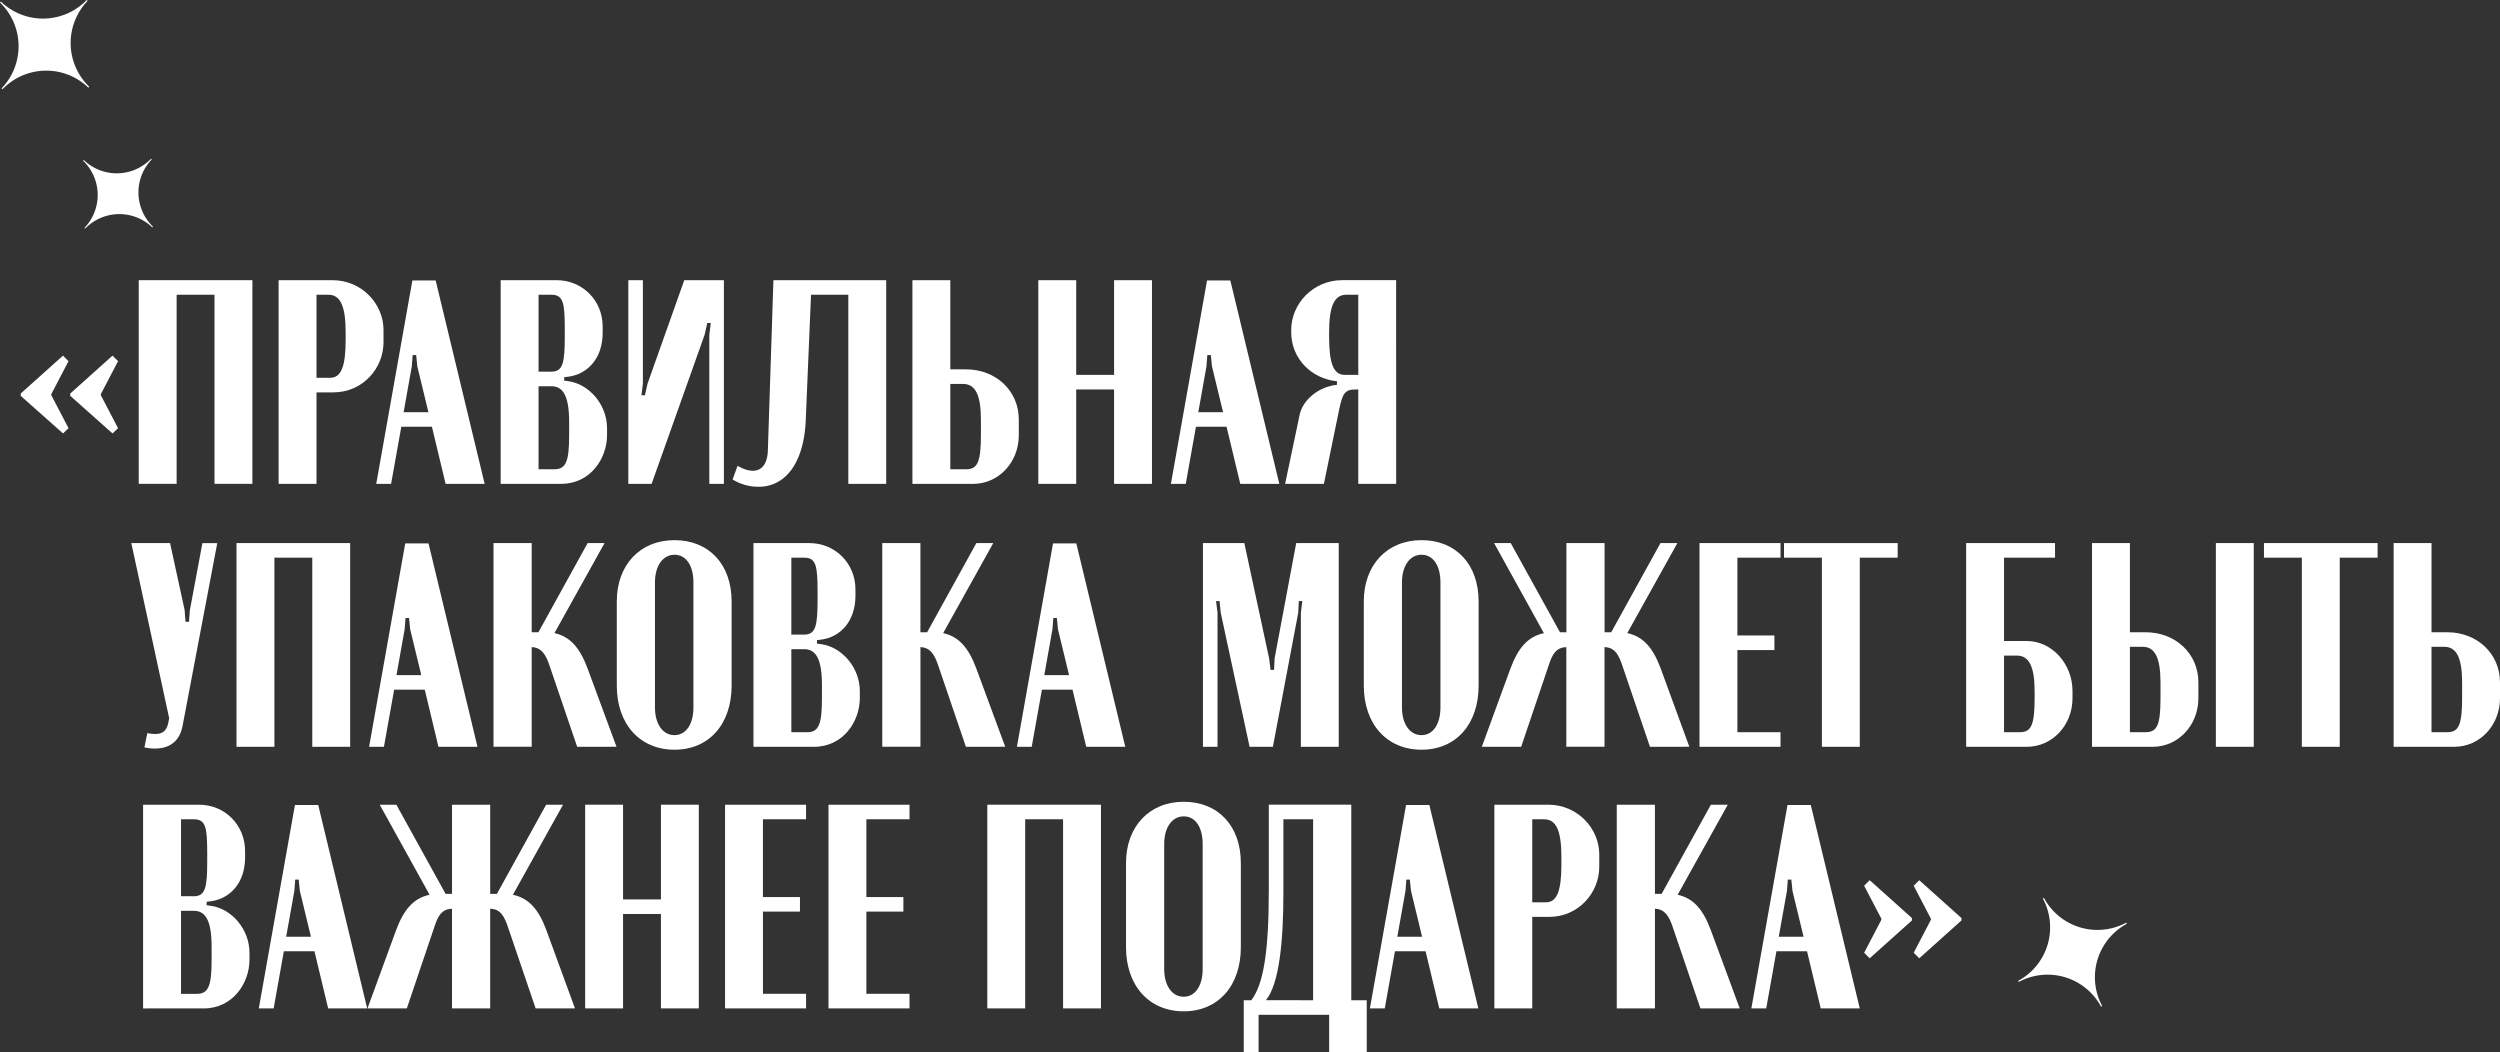 <?xml version="1.0" encoding="UTF-8"?> <svg xmlns="http://www.w3.org/2000/svg" viewBox="0 0 3756.45 1581.32"><rect x="0" y="0" width="3756.45" height="1581.32" fill="#333333" stroke="none"/> <defs> <style>.cls-1{fill:#fff;}</style> </defs> <g id="Слой_2" data-name="Слой 2"> <g id="PATTERN"> <path class="cls-1" d="M3195.73,1388.05l-.9-1.68a91.22,91.22,0,0,1-123.58-37.08l-1.68.91a91.23,91.23,0,0,1-37.08,123.58l.9,1.67A91.22,91.22,0,0,1,3157,1512.53l1.68-.9A91.22,91.22,0,0,1,3195.73,1388.05Z"></path> <path class="cls-1" d="M131.69,1.32,130.32,0a91.23,91.23,0,0,1-129,2.39L0,3.76a91.23,91.23,0,0,1,2.39,129l1.37,1.32a91.24,91.24,0,0,1,129-2.39l1.32-1.37A91.24,91.24,0,0,1,131.69,1.32Z"></path> <path class="cls-1" d="M31.14,591.3l63.49-56.93,8.32,8.32L77.11,592.17v1.75L103,643.4l-8.32,7.88L31.14,594.8Zm74.43,0,63.49-56.93,8.32,8.32-25.83,49.48v1.75l25.83,49.48-8.32,7.88L105.57,594.8Z"></path> <path class="cls-1" d="M208.47,421H379.24V727H322.32V442.86H265.39V727H208.47Z"></path> <path class="cls-1" d="M499.65,421c43.79,0,76.63,35.46,76.63,74.87v18.39c0,39.41-31.53,75.31-75.31,75.31h-25.4V727H418.65V421Zm19.71,78.37c0-39.41-7.88-56.48-25.84-56.48H475.57V567.65h20.58c16.64,0,23.21-17.51,23.21-56.48Z"></path> <path class="cls-1" d="M619.63,421.4h35L728.22,727H669.55L649,641.21H603L587.67,727H565.33Zm-.88,129.17-12.26,68.75h37.22l-16.64-68.75-1.75-17.07h-5.25Z"></path> <path class="cls-1" d="M905.55,499.78c0,39.41-23.21,62.18-50.79,66.12l-7,.87V572l7,.87c31.08,4.82,57.36,35.47,57.36,70.5v10.51c0,35-25,73.12-68.75,73.12H752.3V421h84.07c38.53,0,69.18,30.21,69.18,69.62Zm-77.07,58.68c17.52,0,20.15-13.58,20.15-53V494.53c0-39.41-2.19-51.67-20.15-51.67H809.22v115.6Zm26.71,75.75c0-39.41-9.19-53.86-26.71-53.86H809.22V705.14h23.64c18,0,22.33-12.7,22.33-51.67Z"></path> <path class="cls-1" d="M1087.7,421V727h-21.9V502.85l2.19-17.52h-5.25l-3.94,17.52L979.11,727h-35V421H966V576.41l-2.19,17.51H969L973,576.41,1028.15,421Z"></path> <path class="cls-1" d="M1108.28,699.89c8.75,5.25,16.64,7.44,23.2,7.44,13.14,0,21.9-10.51,22.33-31.53L1162.13,421h169.46V727h-56.92V442.86h-56.05l-7.88,187.84c-2.63,65.24-30.65,100.71-70.94,100.71a74,74,0,0,1-39-10.94Z"></path> <path class="cls-1" d="M1451.56,555c45.1,0,79.26,32.4,79.26,75.31v23.65c0,40.72-30.21,73.12-68.75,73.12H1371V421h56.92V555Zm22.34,75.75c0-37.22-8.32-53.85-26.71-53.85h-19.27V705.14h23.64c17.52,0,22.34-11.38,22.34-51.67Z"></path> <path class="cls-1" d="M1617.08,421v142.3H1674V421h56.92V727H1674V585.16h-56.92V727h-56.93V421Z"></path> <path class="cls-1" d="M1813.68,421.4h35L1922.27,727H1863.6L1843,641.21h-46L1781.71,727h-22.33Zm-.88,129.17-12.26,68.75h37.22l-16.64-68.75-1.75-17.07h-5.25Z"></path> <path class="cls-1" d="M2097.85,727h-56.92V585.16H2037c-16.2,0-19.71,6.14-24.52,28.9l-23.21,113H1931l21.9-104.21c4.38-20.58,26.71-41.6,56-44.66V572.9c-38.53-3.94-68.74-34.15-68.74-73.56v-3.5c0-39.41,32.84-74.87,76.63-74.87h81Zm-77.5-163.76h20.58V442.86h-18c-18,0-25.84,17.07-25.84,56.48v7.45C1997.14,545.76,2003.71,563.27,2020.35,563.27Z"></path> <path class="cls-1" d="M277.44,916.76l1.31,17.51H284l1.31-17.51,18.83-100.71h22.33l-52.11,274.54c-4.38,23.21-19.7,34.15-41.16,34.15A70.2,70.2,0,0,1,217,1123l4.38-21.45a57.84,57.84,0,0,0,11.82,1.31c9.64,0,17.08-3.5,19.71-17.08l1.31-6.56L197.31,816.05h58.24Z"></path> <path class="cls-1" d="M355.37,816.05H526.14v306.07H469.22V837.94H412.3v284.18H355.37Z"></path> <path class="cls-1" d="M608.9,816.49h35l73.56,305.63H658.81l-20.58-85.82h-46l-15.33,85.82H554.6ZM608,945.66l-12.26,68.74H633l-16.64-68.74-1.75-17.08h-5.25Z"></path> <path class="cls-1" d="M867.23,1122.12l-42.47-124.8c-7-20.14-15.77-24.52-25.84-25v149.75H741.56V816.05h57.36V950H809l74-134h25.4l-75.31,135.3c24.08,5.25,38.53,22.77,49.91,53.42l43.35,117.35Z"></path> <path class="cls-1" d="M926.78,903.62c0-54.73,35-92,86.69-92s85.83,36.34,85.83,92v126.54c0,58.24-34.16,96.34-85.83,96.34-52.1,0-86.69-38.54-86.69-96.34ZM984.14,1063c0,25,11.82,41.6,29.33,41.6,17.08,0,28.47-16.2,28.47-41.6V875.16c0-25.4-11-41.6-28.47-41.6s-29.33,16.64-29.33,41.6Z"></path> <path class="cls-1" d="M1285.39,894.86c0,39.41-23.21,62.18-50.79,66.12l-7,.88v5.25l7,.88c31.09,4.81,57.36,35.46,57.36,70.49V1049c0,35-25,73.13-68.75,73.13h-91.07V816.05h84.07c38.53,0,69.18,30.21,69.18,69.62Zm-77.06,58.68c17.51,0,20.14-13.58,20.14-53V889.61c0-39.41-2.19-51.67-20.14-51.67h-19.27v115.6Zm26.71,75.75c0-39.41-9.2-53.86-26.71-53.86h-19.27v124.79h23.64c18,0,22.34-12.7,22.34-51.66Z"></path> <path class="cls-1" d="M1451.34,1122.12l-42.48-124.8c-7-20.14-15.76-24.52-25.83-25v149.75h-57.36V816.05H1383V950h10.07l74-134h25.4l-75.32,135.3c24.09,5.25,38.54,22.77,49.92,53.42l43.35,117.35Z"></path> <path class="cls-1" d="M1582.25,816.49h35l73.56,305.63h-58.67l-20.58-85.82h-46l-15.32,85.82H1528Zm-.87,129.17-12.26,68.74h37.22l-16.64-68.74L1588,928.58h-5.26Z"></path> <path class="cls-1" d="M2011.57,1122.12h-56.92V920.7l2.19-17.52h-5.26l-.87,17.52-38.1,201.42h-35L1834.23,920.7l-1.75-17.52h-5.25l2.19,17.52v201.42h-21.9V816.05h62.18l37.22,173,2.19,17.51h5.25l.88-17.51,32.4-173h63.93Z"></path> <path class="cls-1" d="M2049.22,903.62c0-54.73,35-92,86.7-92s85.82,36.34,85.82,92v126.54c0,58.24-34.15,96.34-85.82,96.34-52.11,0-86.7-38.54-86.7-96.34ZM2106.58,1063c0,25,11.83,41.6,29.34,41.6,17.08,0,28.46-16.2,28.46-41.6V875.16c0-25.4-10.94-41.6-28.46-41.6s-29.34,16.64-29.34,41.6Z"></path> <path class="cls-1" d="M2479.21,1122.12l-42.47-124.8c-7-20.58-15.33-24.52-25.84-25v149.75h-57.36V972.37c-10.07.43-18.83,3.94-25.39,24.08l-42.48,125.67h-59.11l42.91-117.35c11.39-30.65,25.84-48.17,50.36-53.42L2245,816.05h25l74,134h9.63v-134h57.36V950H2421l74-134h25.4l-75.31,135.3c24.52,5.25,39,22.77,50.35,53.42l42.91,117.35Z"></path> <path class="cls-1" d="M2675.37,816.05v21.89h-64.8V954.85h55.61v21.89h-55.61v123.48h64.8v21.9H2553.65V816.05Z"></path> <path class="cls-1" d="M2851.39,837.94h-56.92v284.18h-56.92V837.94h-56.93V816.05h170.77Z"></path> <path class="cls-1" d="M3045.37,963.17c37.65,0,68.74,34.15,68.74,75.31V1049c0,40.72-30.21,73.13-68.74,73.13h-91.08V816.05h133.55v21.89h-76.63V963.17Zm11.82,75.75c0-37.22-8.32-53.86-26.71-53.86h-19.27v115.16h23.65c17.51,0,22.33-11.38,22.33-51.66Z"></path> <path class="cls-1" d="M3224,950c45.1,0,79.26,32.4,79.26,75.31V1049c0,40.72-30.22,73.13-68.75,73.13h-91.07V816.05h56.92V950Zm22.33,75.75c0-37.22-8.31-53.86-26.71-53.86h-19.26v128.29H3224c17.52,0,22.33-11.38,22.33-51.66Zm140.12-209.74v306.07h-56.92V816.05Z"></path> <path class="cls-1" d="M3572.55,837.94h-56.92v284.18h-56.92V837.94h-56.92V816.05h170.76Z"></path> <path class="cls-1" d="M3677.2,950c45.1,0,79.25,32.4,79.25,75.31V1049c0,40.72-30.21,73.13-68.74,73.13h-91.08V816.05h56.92V950Zm22.33,75.75c0-37.22-8.32-53.86-26.71-53.86h-19.27v128.29h23.65c17.51,0,22.33-11.38,22.33-51.66Z"></path> <path class="cls-1" d="M368.29,1288c0,39.41-23.2,62.18-50.79,66.12l-7,.87v5.26l7,.87c31.09,4.82,57.36,35.47,57.36,70.5v10.51c0,35-25,73.12-68.74,73.12H215V1209.13h84.07c38.53,0,69.18,30.22,69.18,69.62Zm-77.06,58.67c17.51,0,20.14-13.57,20.14-53v-11c0-39.4-2.19-51.66-20.14-51.66H272v115.59Zm26.71,75.75c0-39.4-9.2-53.86-26.71-53.86H272v124.8h23.65c17.95,0,22.33-12.7,22.33-51.67Z"></path> <path class="cls-1" d="M443.16,1209.57h35l73.56,305.63H493.08l-20.58-85.82h-46L411.2,1515.2H388.87Zm-.87,129.17L430,1407.49h37.21l-16.64-68.75-1.75-17.08H443.6Z"></path> <path class="cls-1" d="M804.83,1515.2l-42.47-124.79c-7-20.58-15.33-24.52-25.84-25V1515.2H679.16V1365.45c-10.07.44-18.82,3.94-25.39,24.08L611.29,1515.2H552.18l42.91-117.35c11.39-30.65,25.84-48.16,50.36-53.42l-74.88-135.3h25l74,134h9.63v-134h57.36v134H746.6l74-134H846l-75.31,135.3c24.52,5.26,39,22.77,50.35,53.42l42.91,117.35Z"></path> <path class="cls-1" d="M936.19,1209.13v142.31h56.92V1209.13H1050V1515.2H993.11V1373.33H936.19V1515.2H879.27V1209.13Z"></path> <path class="cls-1" d="M1211.17,1209.13V1231h-64.8v116.91H1202v21.89h-55.61v123.48h64.8v21.89H1089.44V1209.13Z"></path> <path class="cls-1" d="M1366.61,1209.13V1231H1301.8v116.91h55.61v21.89H1301.8v123.48h64.81v21.89H1244.88V1209.13Z"></path> <path class="cls-1" d="M1483.51,1209.13h170.77V1515.2h-56.92V1231h-56.93V1515.2h-56.92Z"></path> <path class="cls-1" d="M1691.94,1296.71c0-54.74,35-92,86.69-92s85.83,36.35,85.83,92v126.54c0,58.23-34.16,96.33-85.83,96.33-52.1,0-86.69-38.53-86.69-96.33Zm57.36,159.38c0,25,11.82,41.6,29.33,41.6,17.08,0,28.47-16.21,28.47-41.6V1268.24c0-25.39-10.95-41.59-28.47-41.59s-29.33,16.64-29.33,41.59Z"></path> <path class="cls-1" d="M1868.84,1581.32v-78.38h11.38c18-23.64,26.27-71.37,26.27-165.51v-128.3h123.92v293.81h23.21v78.38h-56.49v-56.49h-106v56.49Zm104.21-78.38V1231h-44.66v111.21c0,71.81-6.13,136.18-26.27,160.7Z"></path> <path class="cls-1" d="M2112.73,1209.57h35l73.56,305.63h-58.67l-20.58-85.82h-46l-15.32,85.82h-22.34Zm-.88,129.17-12.26,68.75h37.22l-16.64-68.75-1.75-17.08h-5.25Z"></path> <path class="cls-1" d="M2326.4,1209.13c43.79,0,76.63,35.47,76.63,74.88v18.39c0,39.41-31.53,75.31-75.32,75.31h-25.39V1515.2H2245.4V1209.13Zm19.71,78.38c0-39.41-7.89-56.48-25.84-56.48h-17.95v124.79h20.58c16.64,0,23.21-17.52,23.21-56.49Z"></path> <path class="cls-1" d="M2555,1515.2l-42.47-124.79c-7-20.14-15.77-24.52-25.84-25V1515.2H2429.3V1209.13h57.36v134h10.07l74-134h25.4l-75.32,135.3c24.09,5.26,38.54,22.77,49.92,53.42l43.35,117.35Z"></path> <path class="cls-1" d="M2685.88,1209.57h35l73.57,305.63H2735.8l-20.58-85.82h-46l-15.33,85.82h-22.33Zm-.87,129.17-12.26,68.75H2710l-16.64-68.75-1.75-17.08h-5.26Z"></path> <path class="cls-1" d="M2872.85,1383l-63.49,56.92-8.32-8.32,25.84-49.48v-1.75L2801,1330.86l8.32-8.32,63.49,56.92Zm74.44,0-63.49,56.92-8.32-8.32,25.83-49.48v-1.75l-25.83-49.48,8.32-8.32,63.49,56.92Z"></path> <path class="cls-1" d="M228,239.58l-1.08-1a71.46,71.46,0,0,1-101,1.87l-1,1.07a71.48,71.48,0,0,1,1.87,101.06l1.07,1a71.49,71.49,0,0,1,101.06-1.88l1-1.07A71.46,71.46,0,0,1,228,239.58Z"></path> </g> </g> </svg> 